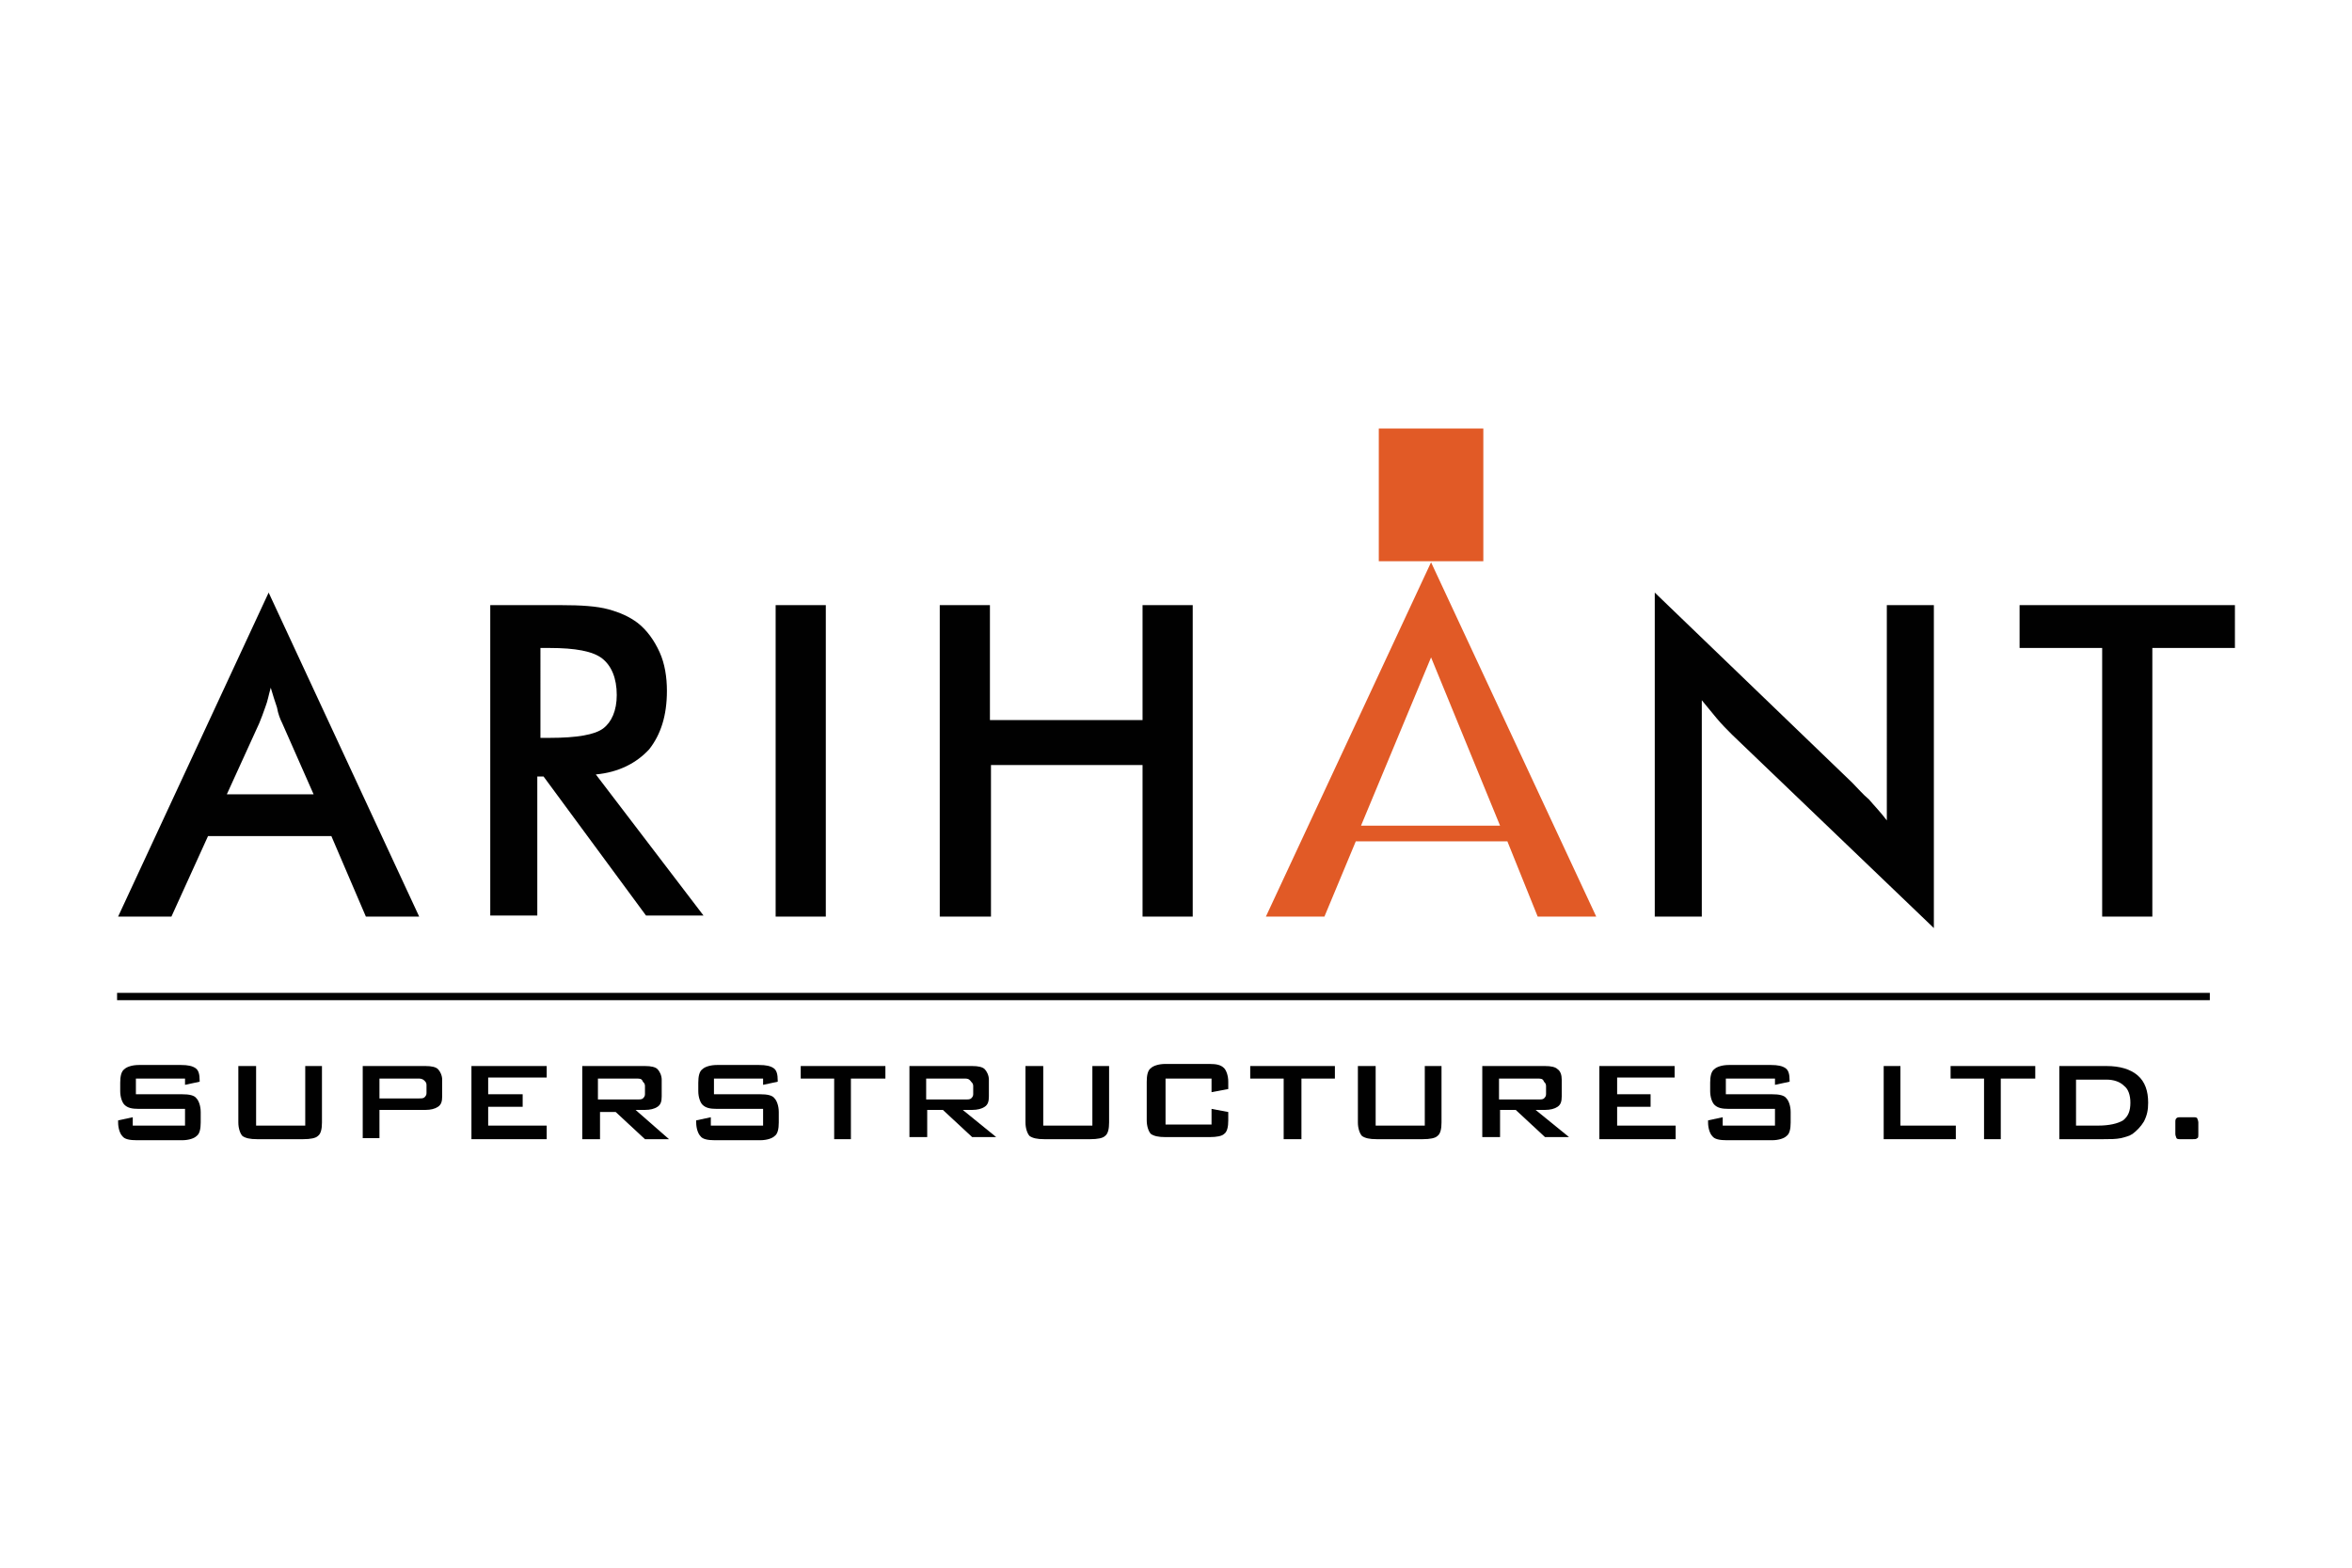 <?xml version="1.0" encoding="utf-8"?>
<!-- Generator: Adobe Illustrator 25.4.1, SVG Export Plug-In . SVG Version: 6.00 Build 0)  -->
<svg version="1.1" id="Layer_1" xmlns="http://www.w3.org/2000/svg" xmlns:xlink="http://www.w3.org/1999/xlink" x="0px" y="0px"
	 viewBox="0 0 225 150" style="enable-background:new 0 0 225 150;" xml:space="preserve">
<style type="text/css">
	.st0{fill:#010101;}
	.st1{fill-rule:evenodd;clip-rule:evenodd;fill:#010101;}
	.st2{fill-rule:evenodd;clip-rule:evenodd;fill:#E15A26;}
</style>
<g>
	<path class="st0" d="M17.6,103.2H13v1.5h4.4c0.7,0,1.2,0.1,1.4,0.4c0.2,0.2,0.4,0.7,0.4,1.3v1c0,0.6-0.1,1.1-0.4,1.3
		c-0.2,0.2-0.7,0.4-1.4,0.4h-4.3c-0.7,0-1.2-0.1-1.4-0.4c-0.2-0.2-0.4-0.7-0.4-1.3v-0.2l1.4-0.3v0.8h5v-1.6h-4.4
		c-0.7,0-1.1-0.1-1.4-0.4c-0.2-0.2-0.4-0.7-0.4-1.3v-0.8c0-0.6,0.1-1.1,0.4-1.3c0.2-0.2,0.7-0.4,1.4-0.4h4c0.7,0,1.1,0.1,1.4,0.3
		c0.3,0.2,0.4,0.6,0.4,1.2v0.1l-1.4,0.3V103.2z"/>
	<path class="st0" d="M24.5,102v5.7h4.7V102h1.6v5.4c0,0.6-0.1,1.1-0.4,1.3c-0.2,0.2-0.7,0.3-1.4,0.3h-4.4c-0.7,0-1.1-0.1-1.4-0.3
		c-0.2-0.2-0.4-0.7-0.4-1.3V102H24.5z"/>
	<path class="st0" d="M34.7,109v-7h6c0.6,0,1,0.1,1.2,0.3c0.2,0.2,0.4,0.6,0.4,1v1.6c0,0.5-0.1,0.8-0.4,1c-0.3,0.2-0.7,0.3-1.2,0.3
		h-4.4v2.7H34.7z M40,103.2h-3.7v1.9H40c0.3,0,0.5,0,0.6-0.1c0.1-0.1,0.2-0.2,0.2-0.4v-0.8c0-0.2-0.1-0.3-0.2-0.4
		C40.4,103.2,40.2,103.2,40,103.2"/>
	<polygon class="st0" points="45.1,109 45.1,102 52.3,102 52.3,103.1 46.7,103.1 46.7,104.7 50,104.7 50,105.9 46.7,105.9 
		46.7,107.7 52.3,107.7 52.3,109 	"/>
	<path class="st0" d="M55.7,109v-7h6c0.6,0,1,0.1,1.2,0.3c0.2,0.2,0.4,0.6,0.4,1v1.6c0,0.5-0.1,0.8-0.4,1c-0.3,0.2-0.7,0.3-1.2,0.3
		h-0.9L64,109h-2.3l-2.8-2.6h-1.5v2.6H55.7z M60.9,103.2h-3.7v2h3.7c0.3,0,0.5,0,0.6-0.1c0.1-0.1,0.2-0.2,0.2-0.4v-0.8
		c0-0.2-0.1-0.3-0.2-0.4C61.4,103.2,61.2,103.2,60.9,103.2"/>
	<path class="st0" d="M72.9,103.2h-4.6v1.5h4.4c0.7,0,1.2,0.1,1.4,0.4c0.2,0.2,0.4,0.7,0.4,1.3v1c0,0.6-0.1,1.1-0.4,1.3
		c-0.2,0.2-0.7,0.4-1.4,0.4h-4.3c-0.7,0-1.2-0.1-1.4-0.4c-0.2-0.2-0.4-0.7-0.4-1.3v-0.2l1.4-0.3v0.8h5v-1.6h-4.4
		c-0.7,0-1.1-0.1-1.4-0.4c-0.2-0.2-0.4-0.7-0.4-1.3v-0.8c0-0.6,0.1-1.1,0.4-1.3c0.2-0.2,0.7-0.4,1.4-0.4h4c0.7,0,1.1,0.1,1.4,0.3
		c0.3,0.2,0.4,0.6,0.4,1.2v0.1l-1.4,0.3V103.2z"/>
	<polygon class="st0" points="81.4,103.2 81.4,109 79.8,109 79.8,103.2 76.6,103.2 76.6,102 84.7,102 84.7,103.2 	"/>
	<path class="st0" d="M87,109v-7h6c0.6,0,1,0.1,1.2,0.3c0.2,0.2,0.4,0.6,0.4,1v1.6c0,0.5-0.1,0.8-0.4,1c-0.3,0.2-0.7,0.3-1.2,0.3
		h-0.9l3.2,2.6H93l-2.8-2.6h-1.5v2.6H87z M92.3,103.2h-3.7v2h3.7c0.3,0,0.5,0,0.6-0.1c0.1-0.1,0.2-0.2,0.2-0.4v-0.8
		c0-0.2-0.1-0.3-0.2-0.4C92.7,103.2,92.5,103.2,92.3,103.2"/>
	<path class="st0" d="M99.8,102v5.7h4.7V102h1.6v5.4c0,0.6-0.1,1.1-0.4,1.3c-0.2,0.2-0.7,0.3-1.4,0.3h-4.4c-0.7,0-1.1-0.1-1.4-0.3
		c-0.2-0.2-0.4-0.7-0.4-1.3V102H99.8z"/>
	<path class="st0" d="M115.9,103.2h-4.4v4.4h4.4v-1.5l1.6,0.3v0.8c0,0.6-0.1,1.1-0.4,1.3c-0.2,0.2-0.7,0.3-1.4,0.3h-4.2
		c-0.7,0-1.1-0.1-1.4-0.3c-0.2-0.2-0.4-0.7-0.4-1.3v-3.7c0-0.6,0.1-1.1,0.4-1.3c0.2-0.2,0.7-0.4,1.4-0.4h4.2c0.7,0,1.1,0.1,1.4,0.4
		c0.2,0.2,0.4,0.7,0.4,1.3v0.7l-1.6,0.3V103.2z"/>
	<polygon class="st0" points="124.5,103.2 124.5,109 122.8,109 122.8,103.2 119.6,103.2 119.6,102 127.7,102 127.7,103.2 	"/>
	<path class="st0" d="M131.6,102v5.7h4.7V102h1.6v5.4c0,0.6-0.1,1.1-0.4,1.3c-0.2,0.2-0.7,0.3-1.4,0.3h-4.4c-0.7,0-1.1-0.1-1.4-0.3
		c-0.2-0.2-0.4-0.7-0.4-1.3V102H131.6z"/>
	<path class="st0" d="M141.8,109v-7h6c0.6,0,1,0.1,1.2,0.3c0.3,0.2,0.4,0.6,0.4,1v1.6c0,0.5-0.1,0.8-0.4,1c-0.3,0.2-0.7,0.3-1.2,0.3
		h-0.9l3.2,2.6h-2.3l-2.8-2.6h-1.5v2.6H141.8z M147.1,103.2h-3.7v2h3.7c0.3,0,0.5,0,0.6-0.1c0.1-0.1,0.2-0.2,0.2-0.4v-0.8
		c0-0.2-0.1-0.3-0.2-0.4C147.6,103.2,147.4,103.2,147.1,103.2"/>
	<polygon class="st0" points="153,109 153,102 160.2,102 160.2,103.1 154.7,103.1 154.7,104.7 157.9,104.7 157.9,105.9 154.7,105.9 
		154.7,107.7 160.3,107.7 160.3,109 	"/>
	<path class="st0" d="M169.7,103.2h-4.6v1.5h4.4c0.7,0,1.2,0.1,1.4,0.4c0.2,0.2,0.4,0.7,0.4,1.3v1c0,0.6-0.1,1.1-0.4,1.3
		c-0.2,0.2-0.7,0.4-1.4,0.4h-4.3c-0.7,0-1.2-0.1-1.4-0.4c-0.2-0.2-0.4-0.7-0.4-1.3v-0.2l1.4-0.3v0.8h5v-1.6h-4.4
		c-0.7,0-1.1-0.1-1.4-0.4c-0.2-0.2-0.4-0.7-0.4-1.3v-0.8c0-0.6,0.1-1.1,0.4-1.3c0.2-0.2,0.7-0.4,1.4-0.4h4c0.7,0,1.1,0.1,1.4,0.3
		c0.3,0.2,0.4,0.6,0.4,1.2v0.1l-1.4,0.3V103.2z"/>
	<polygon class="st0" points="180.2,109 180.2,102 181.8,102 181.8,107.7 187.1,107.7 187.1,109 	"/>
	<polygon class="st0" points="191.4,103.2 191.4,109 189.8,109 189.8,103.2 186.6,103.2 186.6,102 194.7,102 194.7,103.2 	"/>
	<path class="st0" d="M197,109v-7h4.5c1.3,0,2.3,0.3,3,0.9c0.7,0.6,1,1.5,1,2.6c0,0.7-0.1,1.2-0.4,1.8c-0.3,0.5-0.7,0.9-1.1,1.2
		c-0.3,0.2-0.7,0.3-1.1,0.4c-0.5,0.1-1,0.1-1.7,0.1H197z M198.6,107.7h2.1c1.1,0,1.9-0.2,2.4-0.5c0.5-0.4,0.7-0.9,0.7-1.7
		c0-0.7-0.2-1.3-0.6-1.6c-0.4-0.4-1-0.6-1.7-0.6h-2.9V107.7z"/>
	<path class="st0" d="M209.7,106.9h0.2c0.1,0,0.2,0,0.3,0.1c0,0.1,0.1,0.2,0.1,0.4v1.1c0,0.2,0,0.4-0.1,0.4
		c-0.1,0.1-0.2,0.1-0.5,0.1h-1.2c-0.1,0-0.2,0-0.3-0.1c0-0.1-0.1-0.2-0.1-0.4v-1.1c0-0.2,0-0.3,0.1-0.4c0.1-0.1,0.2-0.1,0.5-0.1
		H209.7z"/>
	<rect x="11.2" y="95" class="st1" width="200.2" height="0.7"/>
	<rect x="131.9" y="41" class="st2" width="10" height="12.7"/>
	<path class="st2" d="M130.2,79l6.7-16.1l6.6,16.1H130.2z M136.9,53.8l-15.8,33.9h5.6l3-7.2h14.5l2.9,7.2h5.6L136.9,53.8z"/>
	<path class="st1" d="M205.9,62v25.7h-4.8V62h-7.9v-4.1h20.6V62H205.9z M158.3,87.7v-31l18.9,18.2c0.5,0.5,1,1.1,1.6,1.6
		c0.5,0.6,1.1,1.2,1.7,2V57.9h4.5v30.9l-19.3-18.5c-0.5-0.5-1-1-1.5-1.6c-0.5-0.6-0.9-1.1-1.4-1.7v20.7H158.3z M89.9,87.7V57.9h4.8
		v11h14.6v-11h4.8v29.8h-4.8V73.2H94.8v14.5H89.9z M74.2,57.9H79v29.8h-4.8V57.9z M51.4,74.3v13.3h-4.5V57.9h6.7
		c2,0,3.5,0.1,4.6,0.4c1.1,0.3,2,0.7,2.8,1.3c0.9,0.7,1.6,1.7,2.1,2.8c0.5,1.1,0.7,2.4,0.7,3.7c0,2.4-0.6,4.2-1.7,5.6
		c-1.2,1.3-2.9,2.2-5.1,2.4l10.3,13.5h-5.5L52,74.3H51.4z M51.7,70.6h0.9c2.6,0,4.3-0.3,5.1-0.9c0.8-0.6,1.3-1.7,1.3-3.2
		c0-1.6-0.5-2.8-1.4-3.5c-0.9-0.7-2.6-1-5-1h-0.9V70.6z M35,87.7L31.7,80H19.9l-3.5,7.7h-5.1l14.4-31l14.4,31H35z M21.7,76H30
		l-3-6.8c-0.2-0.4-0.4-0.9-0.5-1.5c-0.2-0.6-0.4-1.2-0.6-1.9c-0.2,0.7-0.3,1.3-0.5,1.8c-0.2,0.6-0.4,1.1-0.6,1.6L21.7,76z"/>
</g>
</svg>
